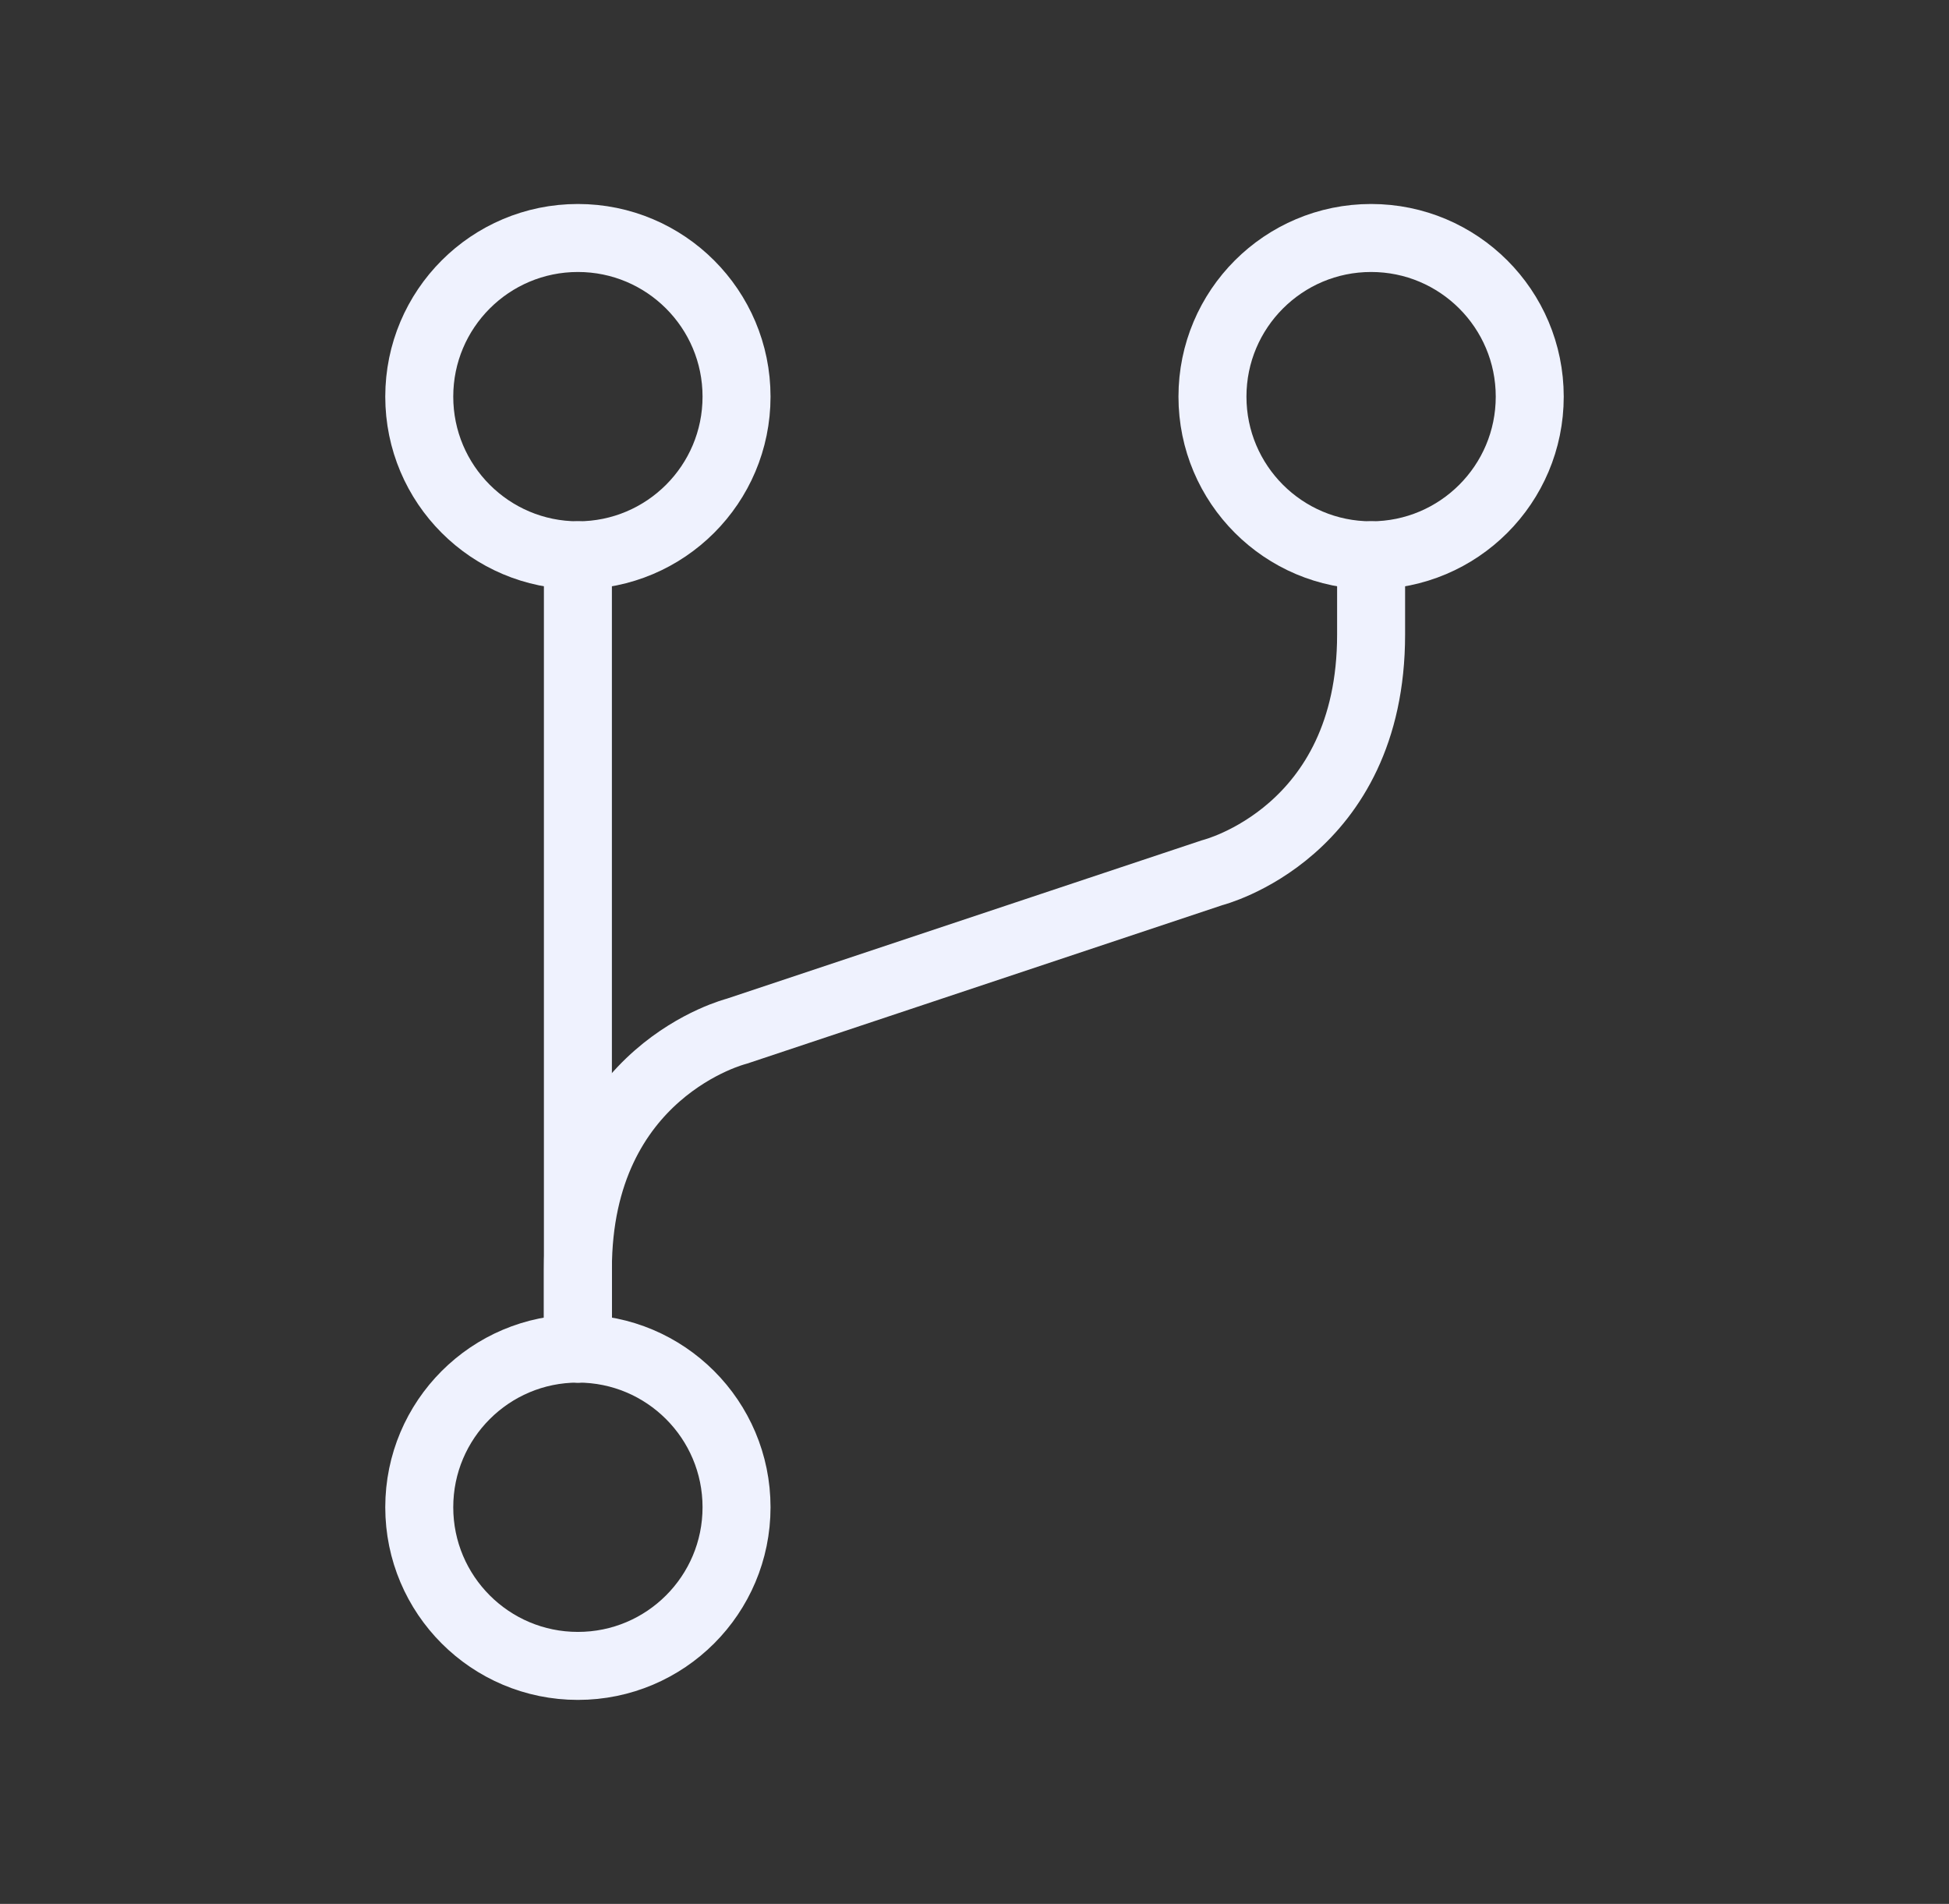 <svg width="43" height="42" viewBox="0 0 43 42" fill="none" xmlns="http://www.w3.org/2000/svg">
<rect x="0" y="0" width="43" height="42" fill="#333333" stroke="none"/>
<path d="M30.25 12.25C32.183 12.25 33.75 10.683 33.75 8.75C33.75 6.817 32.183 5.25 30.25 5.25C28.317 5.25 26.75 6.817 26.75 8.75C26.75 10.683 28.317 12.25 30.25 12.25Z" stroke="#EFF2FE" stroke-width="1.5" stroke-linecap="round" stroke-linejoin="round"/>
<path d="M12.75 12.25C14.683 12.25 16.25 10.683 16.25 8.75C16.25 6.817 14.683 5.25 12.75 5.25C10.817 5.25 9.25 6.817 9.25 8.75C9.25 10.683 10.817 12.25 12.75 12.25Z" stroke="#EFF2FE" stroke-width="1.5" stroke-linecap="round" stroke-linejoin="round"/>
<path d="M12.75 36.75C14.683 36.75 16.25 35.183 16.25 33.25C16.25 31.317 14.683 29.75 12.75 29.75C10.817 29.75 9.25 31.317 9.25 33.25C9.25 35.183 10.817 36.75 12.75 36.75Z" stroke="#EFF2FE" stroke-width="1.5" stroke-linecap="round" stroke-linejoin="round"/>
<path d="M12.75 12.25V29.75" stroke="#EFF2FE" stroke-width="1.5" stroke-linecap="round" stroke-linejoin="round"/>
<path d="M30.25 12.25V14C30.25 18.375 26.75 19.25 26.75 19.25L16.25 22.75C16.25 22.75 12.75 23.625 12.75 28V29.75" stroke="#EFF2FE" stroke-width="1.5" stroke-linecap="round" stroke-linejoin="round"/>
</svg>

